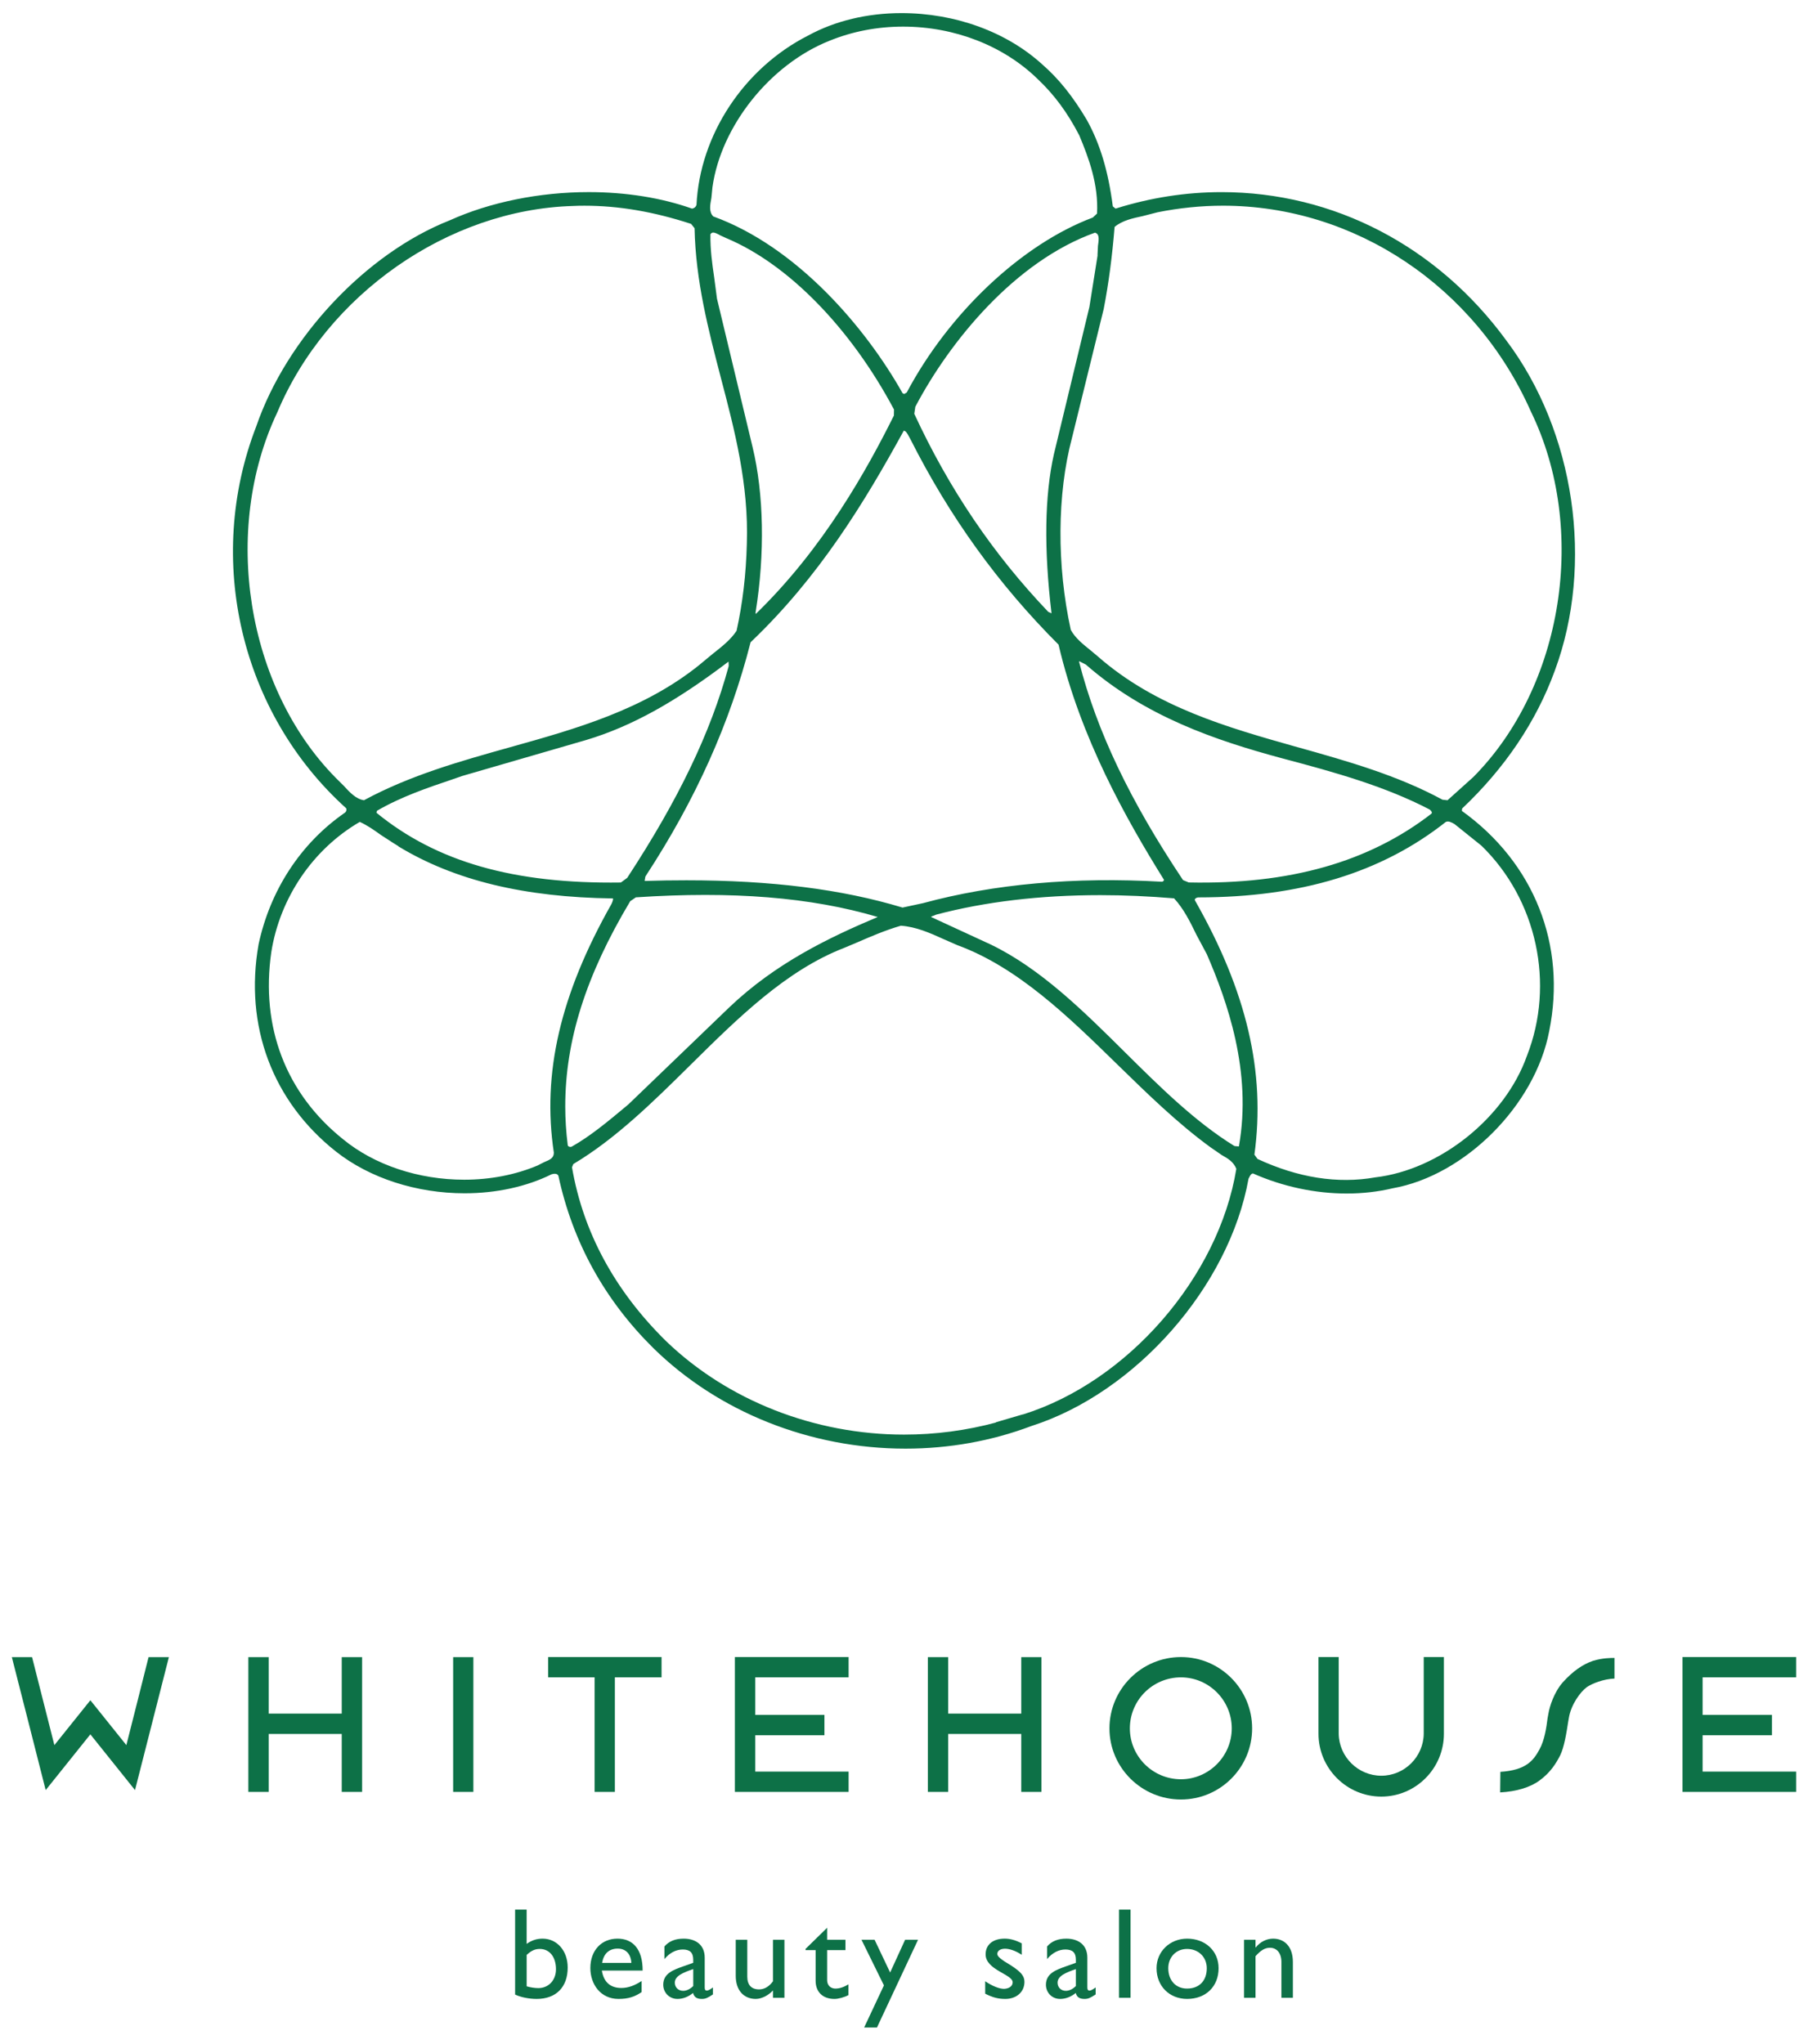 <?xml version="1.0" encoding="utf-8"?>
<!-- Generator: Adobe Illustrator 22.1.0, SVG Export Plug-In . SVG Version: 6.00 Build 0)  -->
<svg version="1.1" id="レイヤー_1" xmlns="http://www.w3.org/2000/svg" xmlns:xlink="http://www.w3.org/1999/xlink" x="0px"
	 y="0px" viewBox="0 0 138 156" style="enable-background:new 0 0 138 156;" xml:space="preserve">
<style type="text/css">
	.st0{fill:#0D7147;}
</style>
<path class="st0" d="M118.669,51.2c3.023-8.14,1.539-18.275-3.698-25.219c-5.257-7.192-13.177-11.318-21.733-11.318
	c-2.721,0-5.443,0.424-8.092,1.259c-0.084-0.068-0.166-0.136-0.208-0.174c-0.346-2.693-0.979-4.786-1.981-6.591
	c-1.071-1.807-2.153-3.154-3.402-4.24C76.826,2.429,72.908,1,68.806,1c-2.603,0-5.065,0.592-7.108,1.705
	c-4.924,2.495-8.278,7.592-8.536,12.929c-0.044,0.152-0.152,0.25-0.334,0.29c-2.329-0.828-5.051-1.263-7.892-1.263
	c-3.764,0-7.54,0.768-10.613,2.157c-6.377,2.511-12.448,8.977-14.766,15.728c-3.94,10.183-1.177,21.885,6.867,29.141
	c0.052,0.132,0,0.284-0.144,0.368c-3.33,2.319-5.653,5.873-6.541,10.005c-1.103,6.227,1.056,12,5.917,15.834
	c2.563,2.019,6.135,3.176,9.807,3.176c2.419,0,4.721-0.504,6.627-1.445c0.29-0.092,0.464-0.038,0.532,0.112
	c1.085,5.046,3.52,9.467,7.242,13.145c4.968,4.882,11.98,7.676,19.242,7.676c3.338,0,6.573-0.578,9.611-1.723
	c7.986-2.551,15.108-10.666,16.58-18.876l0.05-0.098c0.094-0.192,0.162-0.292,0.292-0.304c2.261,1,4.736,1.531,7.15,1.531
	c1.221,0,2.403-0.136,3.502-0.398c5.529-0.974,10.887-6.351,11.954-11.988c1.339-6.581-1.151-12.861-6.665-16.816l0.02-0.178
	C114.875,58.609,117.253,55.075,118.669,51.2z M75.982,108.555h0.076c-2.293,0.62-4.658,0.932-7.054,0.932
	c-6.838,0-13.463-2.603-18.171-7.14c-3.912-3.85-6.323-8.308-7.174-13.261c0.04-0.104,0.084-0.208,0.102-0.248
	c3.222-1.919,6.103-4.758,8.883-7.506l0.102-0.1c3.572-3.532,7.26-7.182,11.698-8.895l0.951-0.4
	c1.064-0.462,2.173-0.941,3.366-1.289c1.179,0.086,2.233,0.56,3.25,1.02l1.054,0.462c4.634,1.697,8.506,5.481,12.252,9.141
	c2.243,2.187,4.562,4.456,7.072,6.285l0.852,0.588c0.528,0.294,0.916,0.542,1.125,1.06c-1.351,8.276-8.318,16.268-16.306,18.751
	v-0.01L75.982,108.555z M41.036,88.947c-1.679,0.71-3.614,1.087-5.601,1.087c-3.49,0-6.859-1.125-9.249-3.088
	c-4.356-3.484-6.303-8.554-5.479-14.273c0.654-4.15,3.174-7.862,6.755-9.947c0.57,0.258,1.094,0.628,1.631,1.011
	c0.865,0.56,1.185,0.772,1.325,0.848l-0.008,0.01c4.278,2.599,9.631,3.888,16.372,3.972c0.044,0.094-0.07,0.336-0.108,0.422
	c-3.914,6.906-5.309,12.943-4.4,18.98c0,0.4-0.274,0.536-0.745,0.728C41.528,88.697,41.028,88.947,41.036,88.947L41.036,88.947z
	 M83.774,19.505c-0.572,3.598-0.62,3.9-0.62,3.9h0.002L80.44,34.671c-0.708,3.155-0.766,7.238-0.18,12.136
	c-0.084-0.036-0.19-0.082-0.248-0.11c-4.21-4.416-7.56-9.361-10.227-15.116c0.02-0.142,0.064-0.43,0.08-0.538
	c2.639-5.012,7.618-11.104,13.717-13.289c0.308,0.104,0.316,0.388,0.222,1.008l-0.034,0.7L83.774,19.505z M28.734,62.029
	c0.012-0.058,0.024-0.114,0.036-0.15c1.827-1.067,3.886-1.765,5.707-2.379l0.826-0.286l9.463-2.745
	c3.392-1.02,6.741-2.861,10.84-5.975l0.016,0.29c-0.004,0.028-0.008,0.06-0.012,0.088c-1.369,5.037-3.824,10.151-7.736,16.124
	c-0.194,0.144-0.414,0.31-0.488,0.356C39.229,67.468,33.324,65.781,28.734,62.029z M68.982,32.872
	c0.15,0.014,0.244,0.162,0.368,0.39l0.132,0.242c3.005,5.951,6.705,11.084,11.314,15.694c1.665,7.12,5.169,13.329,8.05,17.951
	c-0.014,0.084-0.086,0.14-0.17,0.144c-6.645-0.384-12.822,0.168-18.227,1.635c-0.534,0.12-1.399,0.304-1.561,0.336
	c-4.628-1.399-10.021-2.081-16.496-2.081c-1.021,0-2.085,0.014-3.168,0.05l-0.02-0.012l0.052-0.31l0.028-0.054
	c3.806-5.821,6.429-11.658,8.006-17.841C62.501,44.064,65.991,38.331,68.982,32.872z M97.857,57.873
	c4.168,1.099,7.898,2.157,11.268,3.91c0.108,0.084,0.162,0.182,0.164,0.224c0,0.052-0.008,0.076-0.04,0.098
	c-4.774,3.692-10.825,5.407-18.515,5.243c-0.172-0.068-0.37-0.152-0.436-0.18c-4.062-6.085-6.581-11.368-7.936-16.663l0.018-0.04
	c0.174,0.092,0.474,0.246,0.502,0.256C87.403,54.677,92.75,56.494,97.857,57.873z M54.435,17.749c0.156,0,0.362,0.116,0.544,0.216
	l0.454,0.208c4.714,1.971,9.495,6.86,12.804,13.081l-0.008,0.46c-2.049,4.11-5.367,10.123-10.541,15.14
	c-0.018-0.03-0.026-0.09-0.012-0.144c0.716-4.448,0.626-9.035-0.236-12.598c-2.259-9.439-2.647-11.036-2.715-11.318l-0.216-1.643
	c-0.152-1.032-0.302-2.103-0.284-3.276C54.306,17.766,54.373,17.749,54.435,17.749z M48.105,68.776
	c0.1-0.072,0.332-0.228,0.43-0.292c7.378-0.488,13.367-0.01,18.461,1.499c-3.796,1.599-7.794,3.538-11.306,6.871
	c-0.078,0.074-7.622,7.332-7.708,7.414l-0.268,0.226c-1.311,1.093-2.669,2.225-4.076,3.016c-0.082,0.032-0.166,0.03-0.252-0.028
	c-0.03-0.018-0.05-0.052-0.054-0.108c-0.124-0.984-0.188-1.971-0.188-2.928C43.143,79.416,44.722,74.437,48.105,68.776z
	 M75.629,72.088l-4.562-2.105c0.018-0.036,0.076-0.064,0.222-0.11c0,0,0.166-0.066,0.154-0.066c3.73-0.987,7.95-1.491,12.54-1.491
	c1.831,0,3.726,0.086,5.631,0.244c0.748,0.814,1.233,1.807,1.701,2.771c0,0,0.736,1.371,0.804,1.503v0.004
	c1.539,3.556,3.464,8.935,2.443,14.645l-0.012,0.012c-0.104-0.012-0.248-0.024-0.326-0.03c-3.024-1.863-5.747-4.57-8.386-7.186
	C82.687,77.153,79.429,73.925,75.629,72.088 M110.485,61.074c-0.108-0.014-0.356-0.042-0.384-0.042l0,0
	c-3.438-1.863-7.264-2.943-10.965-3.982l-0.102-0.026c-5.311-1.499-10.81-3.044-15.238-6.926l-0.578-0.484
	c-0.566-0.454-1.15-0.924-1.487-1.541c-1.08-4.907-1.047-10.373,0.088-14.64l2.425-9.853c0.378-1.959,0.648-4.01,0.83-6.261
	c0.584-0.49,1.371-0.66,2.153-0.828c0,0,1.045-0.268,1.129-0.29c1.647-0.33,3.326-0.502,4.992-0.502
	c10.047,0,19.268,6.161,23.498,15.702c4.374,8.973,2.483,20.975-4.394,27.904L110.485,61.074z M83.734,16.298
	c-0.108,0.104-0.304,0.282-0.322,0.304c-5.405,2.029-10.968,7.262-14.203,13.353l-0.184,0.112c-0.044-0.016-0.09-0.034-0.128-0.048
	c-2.827-5.033-8.09-11.194-14.459-13.503c-0.338-0.362-0.244-0.842-0.138-1.419l0.08-0.813c0.654-4.668,4.398-9.361,8.915-11.166
	c1.765-0.72,3.66-1.086,5.639-1.086c3.914,0,7.656,1.453,10.261,3.994c1.257,1.182,2.275,2.553,3.18,4.298
	C83.097,12.048,83.854,14.067,83.734,16.298z M53.014,17.416c0.082,4.028,1.057,7.762,2.011,11.432
	c1.049,3.99,2.131,8.12,1.979,12.652c-0.06,2.341-0.316,4.516-0.784,6.643c-0.444,0.676-1.121,1.207-1.817,1.755
	c-0.908,0.756-0.984,0.814-0.984,0.814h0.004c-4.276,3.456-9.465,4.911-14.487,6.315c-3.74,1.048-7.608,2.127-11.154,4.046
	c-0.616-0.088-1.103-0.62-1.539-1.097l-0.622-0.618c-6.807-6.901-8.722-18.882-4.458-27.882c3.78-9.007,13.057-15.484,22.571-15.756
	c0.294-0.016,0.588-0.02,0.88-0.02c2.619,0,5.281,0.456,8.136,1.387C52.858,17.214,52.97,17.362,53.014,17.416z M91.215,68.73
	c-0.032-0.074-0.016-0.102,0-0.12c0.04-0.07,0.172-0.122,0.256-0.122c7.802,0,13.989-1.891,18.879-5.755
	c0.2-0.102,0.436,0.026,0.664,0.154l2.059,1.653c4.234,4.112,5.627,10.557,3.474,16.04c-1.667,4.711-6.637,8.7-11.574,9.275
	c-2.865,0.51-5.901,0.03-8.987-1.405c-0.096-0.128-0.202-0.27-0.24-0.328C96.608,81.833,95.161,75.664,91.215,68.73z"/>
<path class="st0" d="M50.495,126.464c0,0.158,0,1.381,0,1.549c-0.184,0-3.564,0-3.564,0s0,8.552,0,8.744c-0.162,0-1.381,0-1.547,0
	c0-0.192,0-8.744,0-8.744s-3.36,0-3.546,0c0-0.168,0-1.391,0-1.549C42.024,126.464,50.304,126.464,50.495,126.464z"/>
<path class="st0" d="M36.131,126.47c0,0.19,0,10.095,0,10.287c-0.16,0-1.377,0-1.543,0c0-0.192,0-10.097,0-10.287
	C34.753,126.47,35.971,126.47,36.131,126.47z"/>
<path class="st0" d="M56.092,126.464c0.188,0,8.504,0,8.68,0c0,0.158,0,1.381,0,1.549c-0.192,0-7.124,0-7.124,0v2.867
	c0,0,5.085,0,5.277,0c0,0.17,0,1.381,0,1.551c-0.192,0-5.277,0-5.277,0v2.775c0,0,6.932,0,7.124,0c0,0.168,0,1.387,0,1.551
	c-0.176,0-8.492,0-8.68,0C56.092,136.565,56.092,126.66,56.092,126.464z"/>
<path class="st0" d="M128.42,126.464c0.182,0,8.48,0,8.676,0c0,0.158,0,1.381,0,1.549c-0.196,0-7.14,0-7.14,0v2.867
	c0,0,5.099,0,5.293,0c0,0.17,0,1.381,0,1.551c-0.194,0-5.293,0-5.293,0v2.775c0,0,6.945,0,7.14,0c0,0.168,0,1.387,0,1.551
	c-0.196,0-8.494,0-8.676,0C128.42,136.565,128.42,126.66,128.42,126.464z"/>
<path class="st0" d="M27.639,126.47c0,0.19,0,10.095,0,10.287c-0.17,0-1.383,0-1.555,0c0-0.192,0-4.426,0-4.426h-5.573
	c0,0,0,4.234,0,4.426c-0.164,0-1.387,0-1.555,0c0-0.192,0-10.097,0-10.287c0.168,0,1.391,0,1.555,0c0,0.19,0,4.308,0,4.308h5.573
	c0,0,0-4.118,0-4.308C26.256,126.47,27.469,126.47,27.639,126.47z"/>
<path class="st0" d="M79.489,126.47c0,0.19,0,10.095,0,10.287c-0.16,0-1.383,0-1.539,0c0-0.192,0-4.426,0-4.426h-5.577
	c0,0,0,4.234,0,4.426c-0.164,0-1.391,0-1.551,0c0-0.192,0-10.097,0-10.287c0.16,0,1.387,0,1.551,0c0,0.19,0,4.308,0,4.308h5.577
	c0,0,0-4.118,0-4.308C78.105,126.47,79.329,126.47,79.489,126.47z"/>
<path class="st0" d="M12.89,126.47c-0.056,0.228-2.491,9.783-2.585,10.147c-0.22-0.28-3.408-4.254-3.408-4.254
	s-3.18,3.974-3.41,4.254c-0.086-0.364-2.525-9.919-2.583-10.147c0.208,0,1.417,0,1.543,0c0.036,0.148,1.703,6.715,1.703,6.715
	s2.605-3.238,2.747-3.424c0.152,0.186,2.747,3.424,2.747,3.424s1.665-6.567,1.695-6.715C11.471,126.47,12.695,126.47,12.89,126.47z"
	/>
<path class="st0" d="M90.139,126.464c-3.006,0-5.457,2.445-5.457,5.443c0,2.994,2.451,5.429,5.457,5.429
	c2.999,0,5.433-2.435,5.433-5.429C95.572,128.909,93.138,126.464,90.139,126.464z M90.139,135.79c-2.159,0-3.9-1.751-3.9-3.882
	c0-2.153,1.741-3.894,3.9-3.894c2.127,0,3.878,1.741,3.878,3.894C94.017,134.038,92.266,135.79,90.139,135.79z"/>
<path class="st0" d="M110.209,126.464c0,0.196,0,5.855,0,5.855c0,2.639-2.139,4.794-4.776,4.794c-2.645,0-4.796-2.155-4.796-4.794
	c0,0,0-5.659,0-5.855c0.17,0,1.385,0,1.543,0c0,0.196,0,5.855,0,5.855c0.026,1.761,1.479,3.202,3.252,3.202
	c1.769,0,3.214-1.441,3.238-3.2c0,0,0-5.661,0-5.857C108.842,126.464,110.063,126.464,110.209,126.464z"/>
<path class="st0" d="M117.501,133.519c0.396-0.708,0.536-1.709,0.62-2.375l0.07-0.388c0.086-0.512,0.422-1.595,1.085-2.355
	c0.764-0.844,1.497-1.367,2.299-1.643c0.714-0.228,1.415-0.228,1.655-0.228c0,0.156,0,1.435,0,1.575
	c-0.831,0.034-1.709,0.37-2.131,0.668c-0.452,0.338-1.183,1.287-1.355,2.351l-0.044,0.252c-0.14,0.919-0.312,1.967-0.614,2.587
	c-0.324,0.63-0.742,1.311-1.585,1.927c-0.722,0.528-1.777,0.839-2.997,0.904c0-0.192,0.016-1.435,0.016-1.569
	C116.466,135.098,117.036,134.378,117.501,133.519z"/>
<path class="st0" d="M40.197,148.355c0.384-0.276,0.779-0.4,1.219-0.4c1.107,0,1.915,0.934,1.915,2.203
	c0,1.501-0.888,2.397-2.367,2.397c-0.576,0-1.211-0.124-1.647-0.332v-6.483h0.88V148.355z M40.197,151.591
	c0.256,0.082,0.628,0.138,0.888,0.138c0.787,0,1.351-0.6,1.351-1.439c0-0.939-0.492-1.549-1.233-1.549
	c-0.366,0-0.634,0.118-1.005,0.454V151.591z"/>
<path class="st0" d="M48.974,152.033c-0.53,0.36-1.014,0.522-1.765,0.522c-1.381,0-2.149-1.133-2.149-2.357
	c0-1.339,0.845-2.243,2.069-2.243c1.175,0,1.923,0.796,1.923,2.435h-3.114c0.138,0.873,0.644,1.329,1.487,1.329
	c0.536,0,1.039-0.198,1.549-0.534V152.033z M48.189,149.806c-0.03-0.67-0.418-1.091-1.036-1.091c-0.674,0-1.078,0.392-1.197,1.091
	H48.189z"/>
<path class="st0" d="M54.417,152.211c-0.4,0.268-0.572,0.344-0.847,0.344c-0.384,0-0.588-0.134-0.67-0.454
	c-0.384,0.31-0.786,0.454-1.189,0.454c-0.652,0-1.088-0.51-1.088-1.081c0-0.876,0.8-1.143,1.509-1.399l0.78-0.276v-0.24
	c0-0.55-0.268-0.776-0.798-0.776c-0.482,0-0.979,0.226-1.401,0.73v-0.96c0.346-0.402,0.826-0.598,1.469-0.598
	c0.896,0,1.607,0.452,1.607,1.455v2.279c0,0.168,0.056,0.232,0.168,0.232c0.088,0,0.264-0.094,0.46-0.244V152.211z M52.912,150.278
	c-0.754,0.26-1.405,0.516-1.405,1.035c0,0.364,0.268,0.624,0.636,0.624c0.276,0,0.536-0.14,0.77-0.366V150.278z"/>
<path class="st0" d="M58.999,152.469v-0.56c-0.366,0.39-0.878,0.646-1.313,0.646c-0.898,0-1.529-0.634-1.529-1.761v-2.755h0.881
	v2.815c0,0.62,0.302,0.974,0.903,0.974c0.394,0,0.768-0.214,1.058-0.622v-3.166h0.874v4.43H58.999z"/>
<path class="st0" d="M63.133,148.039h1.399v0.79h-1.399v2.269c0,0.524,0.376,0.668,0.628,0.668c0.316,0,0.64-0.106,1-0.324v0.82
	c-0.308,0.17-0.78,0.294-1.064,0.294c-0.959,0-1.443-0.59-1.443-1.389v-2.337h-0.768v-0.094l1.647-1.611V148.039z"/>
<path class="st0" d="M66.937,154.736h-0.978l1.509-3.214l-1.713-3.482h1l1.187,2.499l1.143-2.499h0.987L66.937,154.736z"/>
<path class="st0" d="M77.985,149.187c-0.492-0.328-0.956-0.464-1.279-0.464c-0.358,0-0.584,0.166-0.584,0.4
	c0,0.198,0.296,0.436,1.071,0.892c0.732,0.482,1,0.786,1,1.239c0,0.78-0.62,1.301-1.457,1.301c-0.542,0-0.968-0.106-1.539-0.4v-0.95
	c0.572,0.392,1.097,0.582,1.449,0.582c0.354-0.022,0.648-0.19,0.648-0.502c0-0.612-2.065-0.936-2.065-2.131
	c0-0.748,0.57-1.2,1.453-1.2c0.418,0,0.84,0.116,1.303,0.36V149.187z"/>
<path class="st0" d="M83.629,152.211c-0.406,0.268-0.57,0.344-0.848,0.344c-0.384,0-0.592-0.134-0.67-0.454
	c-0.384,0.31-0.792,0.454-1.195,0.454c-0.652,0-1.083-0.51-1.083-1.081c0-0.876,0.8-1.143,1.507-1.399l0.779-0.276v-0.24
	c0-0.55-0.268-0.776-0.8-0.776c-0.48,0-0.974,0.226-1.399,0.73v-0.96c0.344-0.402,0.828-0.598,1.471-0.598
	c0.892,0,1.603,0.452,1.603,1.455v2.279c0,0.168,0.064,0.232,0.17,0.232c0.09,0,0.266-0.094,0.464-0.244V152.211z M82.119,150.278
	c-0.746,0.26-1.397,0.516-1.397,1.035c0,0.364,0.264,0.624,0.628,0.624c0.278,0,0.536-0.14,0.769-0.366V150.278z"/>
<path class="st0" d="M86.293,152.469h-0.88v-6.729h0.88V152.469z"/>
<path class="st0" d="M93.012,150.21c0,1.403-0.979,2.345-2.401,2.345c-1.359,0-2.335-0.984-2.335-2.345
	c0-1.271,1.015-2.255,2.335-2.255C92.002,147.955,93.012,148.895,93.012,150.21z M89.172,150.21c0,0.94,0.58,1.555,1.431,1.555
	c0.925,0,1.507-0.588,1.507-1.549c0-0.854-0.63-1.475-1.507-1.475C89.771,148.741,89.172,149.363,89.172,150.21z"/>
<path class="st0" d="M95.83,148.623h0.022c0.334-0.424,0.826-0.668,1.319-0.668c0.839,0,1.511,0.572,1.511,1.783v2.731h-0.875
	v-2.739c0-0.654-0.34-1.079-0.873-1.079c-0.38,0-0.686,0.178-1.104,0.644v3.174h-0.874v-4.43h0.874V148.623z"/>
<g>
</g>
<g>
</g>
<g>
</g>
<g>
</g>
<g>
</g>
<g>
</g>
<g>
</g>
<g>
</g>
<g>
</g>
<g>
</g>
<g>
</g>
<g>
</g>
<g>
</g>
<g>
</g>
<g>
</g>
</svg>
